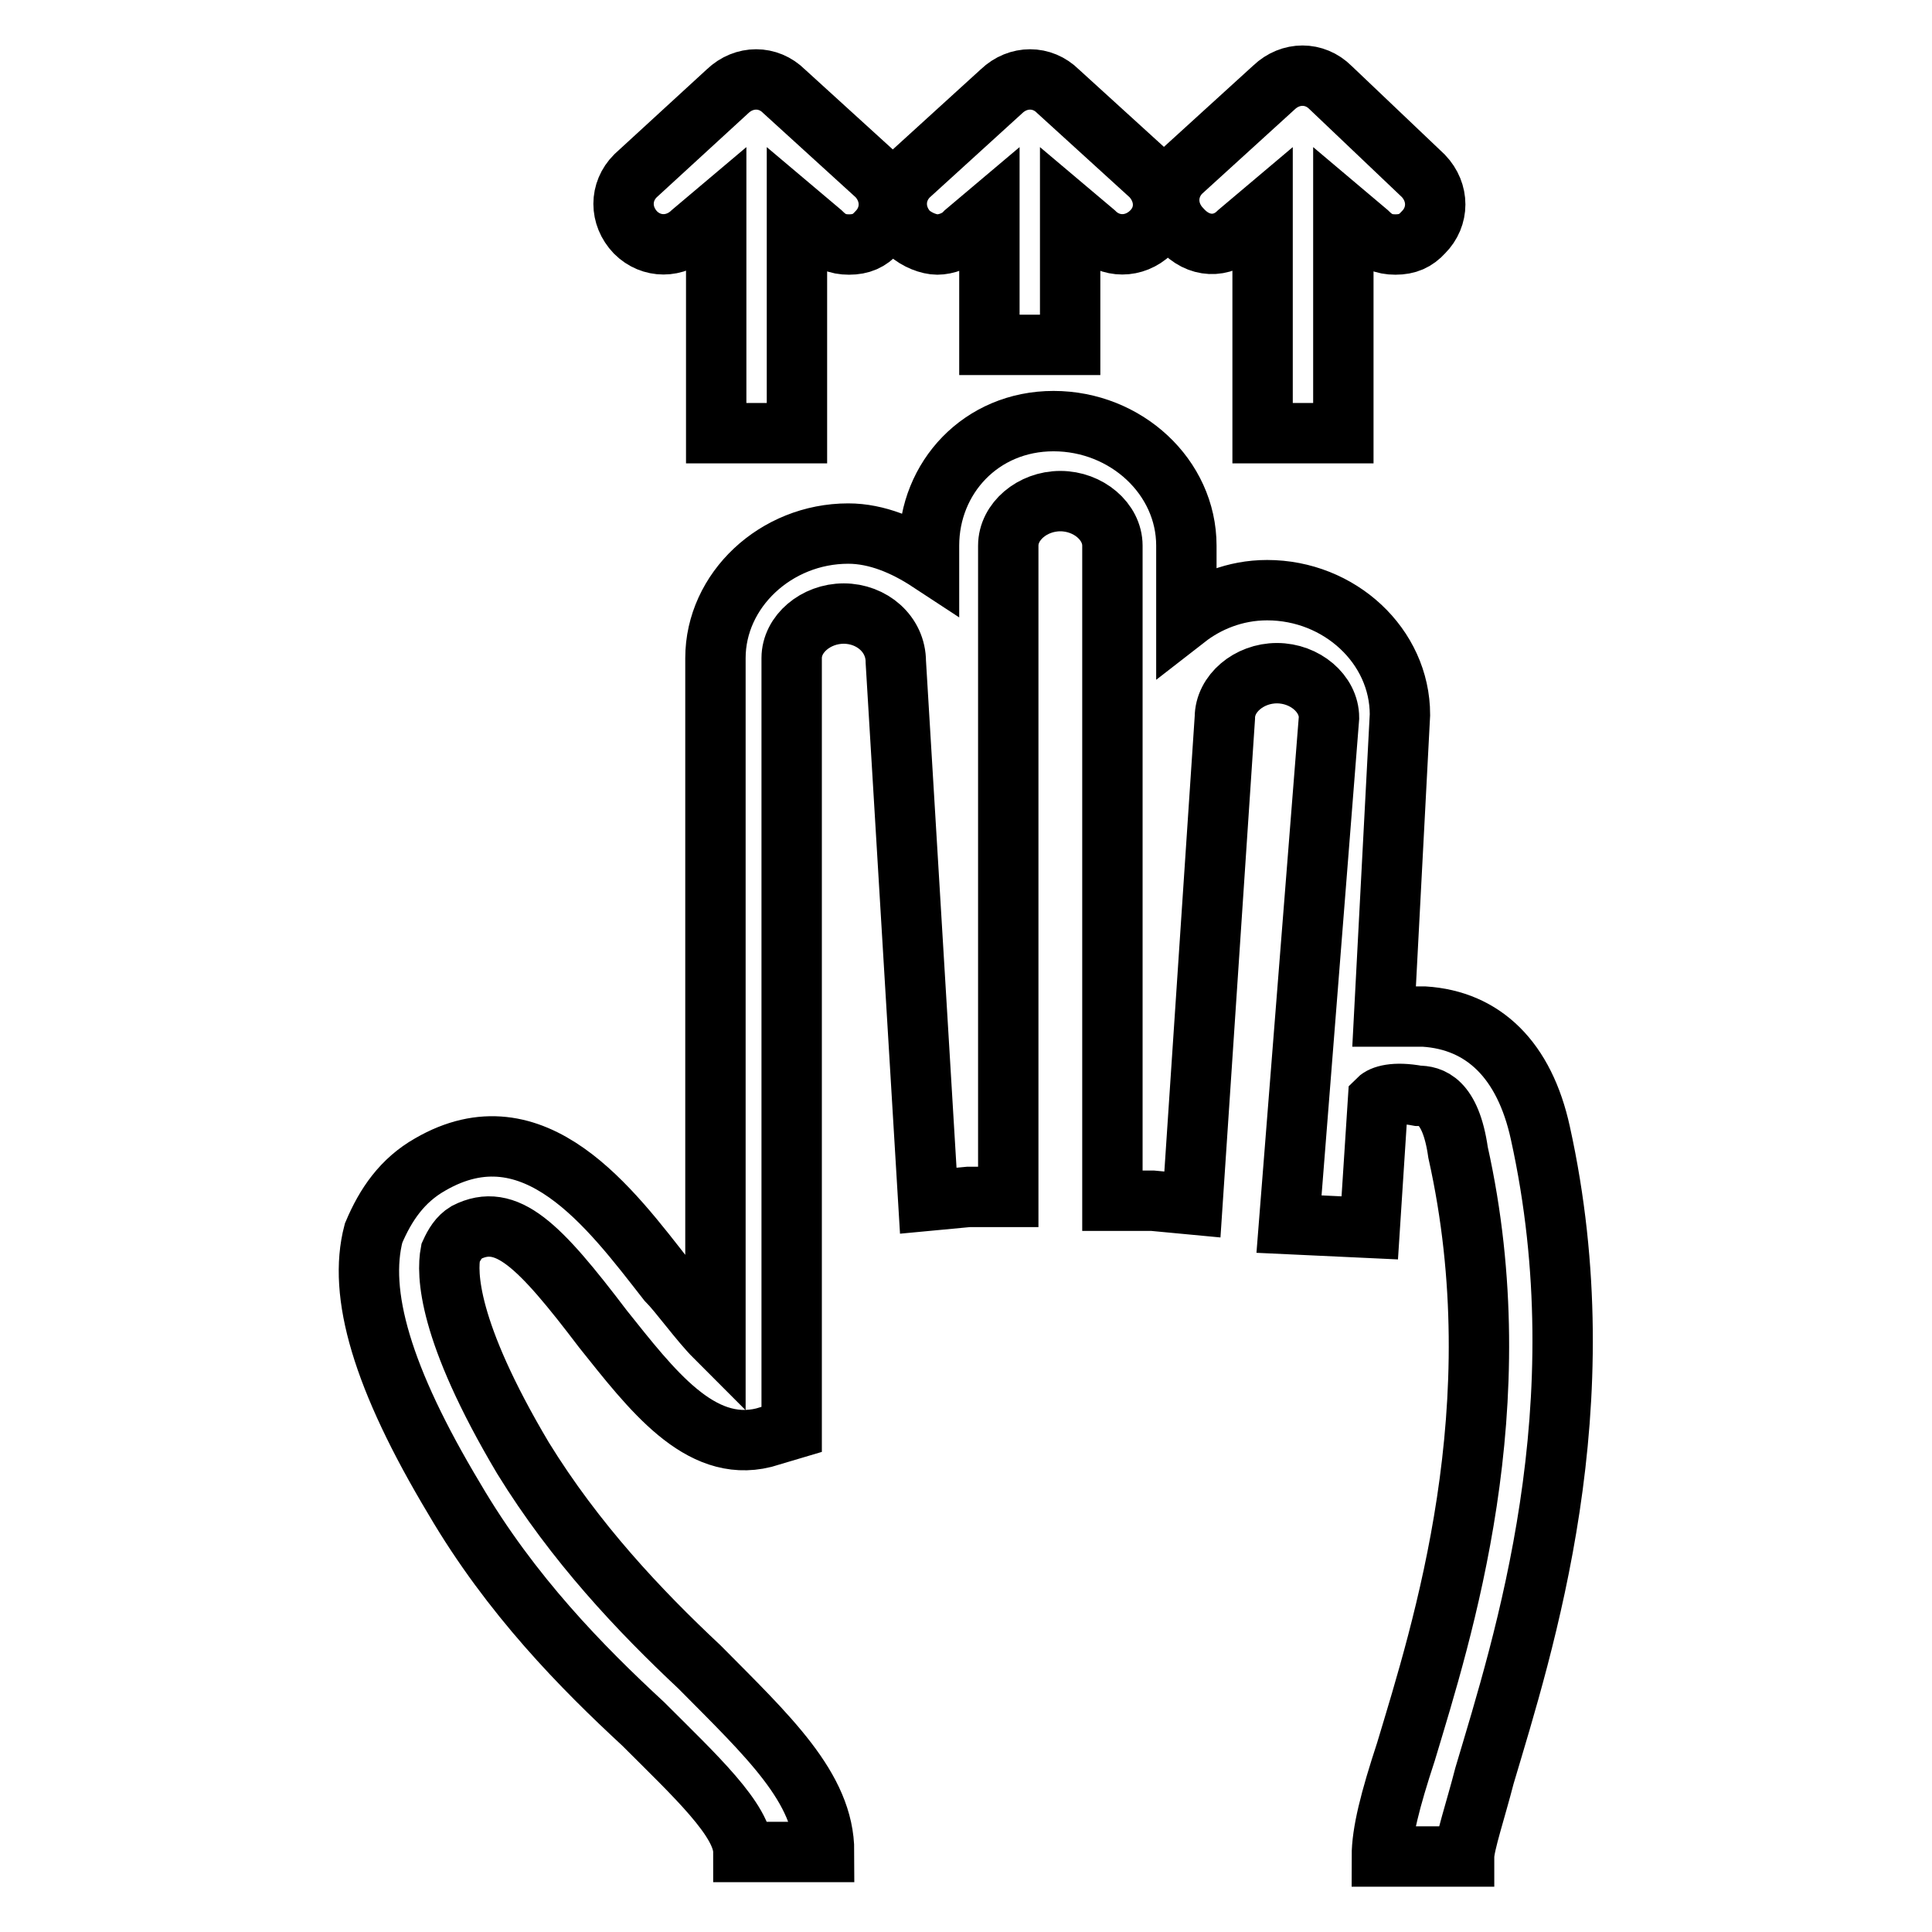 <?xml version="1.0" encoding="utf-8"?>
<!-- Svg Vector Icons : http://www.onlinewebfonts.com/icon -->
<!DOCTYPE svg PUBLIC "-//W3C//DTD SVG 1.1//EN" "http://www.w3.org/Graphics/SVG/1.1/DTD/svg11.dtd">
<svg version="1.1" xmlns="http://www.w3.org/2000/svg" xmlns:xlink="http://www.w3.org/1999/xlink" x="0px" y="0px" viewBox="0 0 256 256" enable-background="new 0 0 256 256" xml:space="preserve">
<g> <path stroke-width="8" fill-opacity="0" stroke="#000000"  d="M204.1,150.1c-2.1-9.6-7.5-14.9-15.4-15.4h-5.3l2.1-40c0-9.1-8-16.5-17.6-16.5c-4.3,0-8,1.6-10.7,3.7v-9.6 c0-9.1-8-16.5-17.6-16.5c-9.6,0-16.5,7.5-16.5,16.5v2.1c-3.2-2.1-6.9-3.7-10.7-3.7c-9.6,0-17.6,7.5-17.6,16.5v90 c-2.1-2.1-4.8-5.9-6.4-7.5c-7.5-9.6-17.6-23.4-31.4-15.4c-3.7,2.1-5.9,5.3-7.5,9.1c-2.1,8,1.1,19.2,10.7,35.2 c7.5,12.8,17,22.4,25,29.8c6.9,6.9,13.3,12.8,13.3,17h10.7c0-8.5-7.5-15.4-16.5-24.5c-8-7.5-16.5-16.5-23.4-27.7 c-10.1-17-10.1-24.5-9.6-27.2c0.5-1.1,1.1-2.1,2.1-2.7c5.3-2.7,9.6,1.6,18.1,12.8c6.4,8,12.8,16.5,21.3,14.4l3.7-1.1V87.2 c0-3.2,3.2-5.9,6.9-5.9s6.9,2.7,6.9,6.4l4.3,71.4l5.3-0.5h5.3V72.3c0-3.2,3.2-5.9,6.9-5.9c3.7,0,6.9,2.7,6.9,5.9v86.8h5.3l5.3,0.5 l4.3-64.5c0-3.2,3.2-5.9,6.9-5.9c3.7,0,6.9,2.7,6.9,5.9l-5.3,67.1l10.7,0.5l1.1-17c0.5-0.5,2.1-1.1,5.3-0.5c1.6,0,4.3,0.5,5.3,7.5 c7.5,33.6-2.1,63.4-6.9,79.4c-2.1,6.4-3.2,10.7-3.2,13.9H194c0-1.6,1.6-6.4,2.7-10.7C201.9,217.8,212.1,186.3,204.1,150.1 L204.1,150.1z M124.2,32.4c1.1,0,2.7-0.5,3.7-1.6l3.2-2.7v17.6h10.7V28.1l3.2,2.7c2.1,2.1,5.3,2.1,7.5,0s2.1-5.3,0-7.5l-12.3-11.2 c-2.1-2.1-5.3-2.1-7.5,0l-12.3,11.2c-2.1,2.1-2.1,5.3,0,7.5C121.5,31.8,123.1,32.4,124.2,32.4z M91.7,30.8l3.2-2.7v29.3h10.7V28.1 l3.2,2.7c1.1,1.1,2.1,1.6,3.7,1.6s2.7-0.5,3.7-1.6c2.1-2.1,2.1-5.3,0-7.5l-12.3-11.2c-2.1-2.1-5.3-2.1-7.5,0L84.2,23.3 c-2.1,2.1-2.1,5.3,0,7.5C86.3,32.9,89.5,32.9,91.7,30.8z M164.1,30.8l3.2-2.7v29.3H178V28.1l3.2,2.7c1.1,1.1,2.1,1.6,3.7,1.6 c1.6,0,2.7-0.5,3.7-1.6c2.1-2.1,2.1-5.3,0-7.5l-12.3-11.7c-2.1-2.1-5.3-2.1-7.5,0l-12.3,11.2c-2.1,2.1-2.1,5.3,0,7.5 C158.8,32.9,162,32.9,164.1,30.8L164.1,30.8z"/></g>
</svg>
